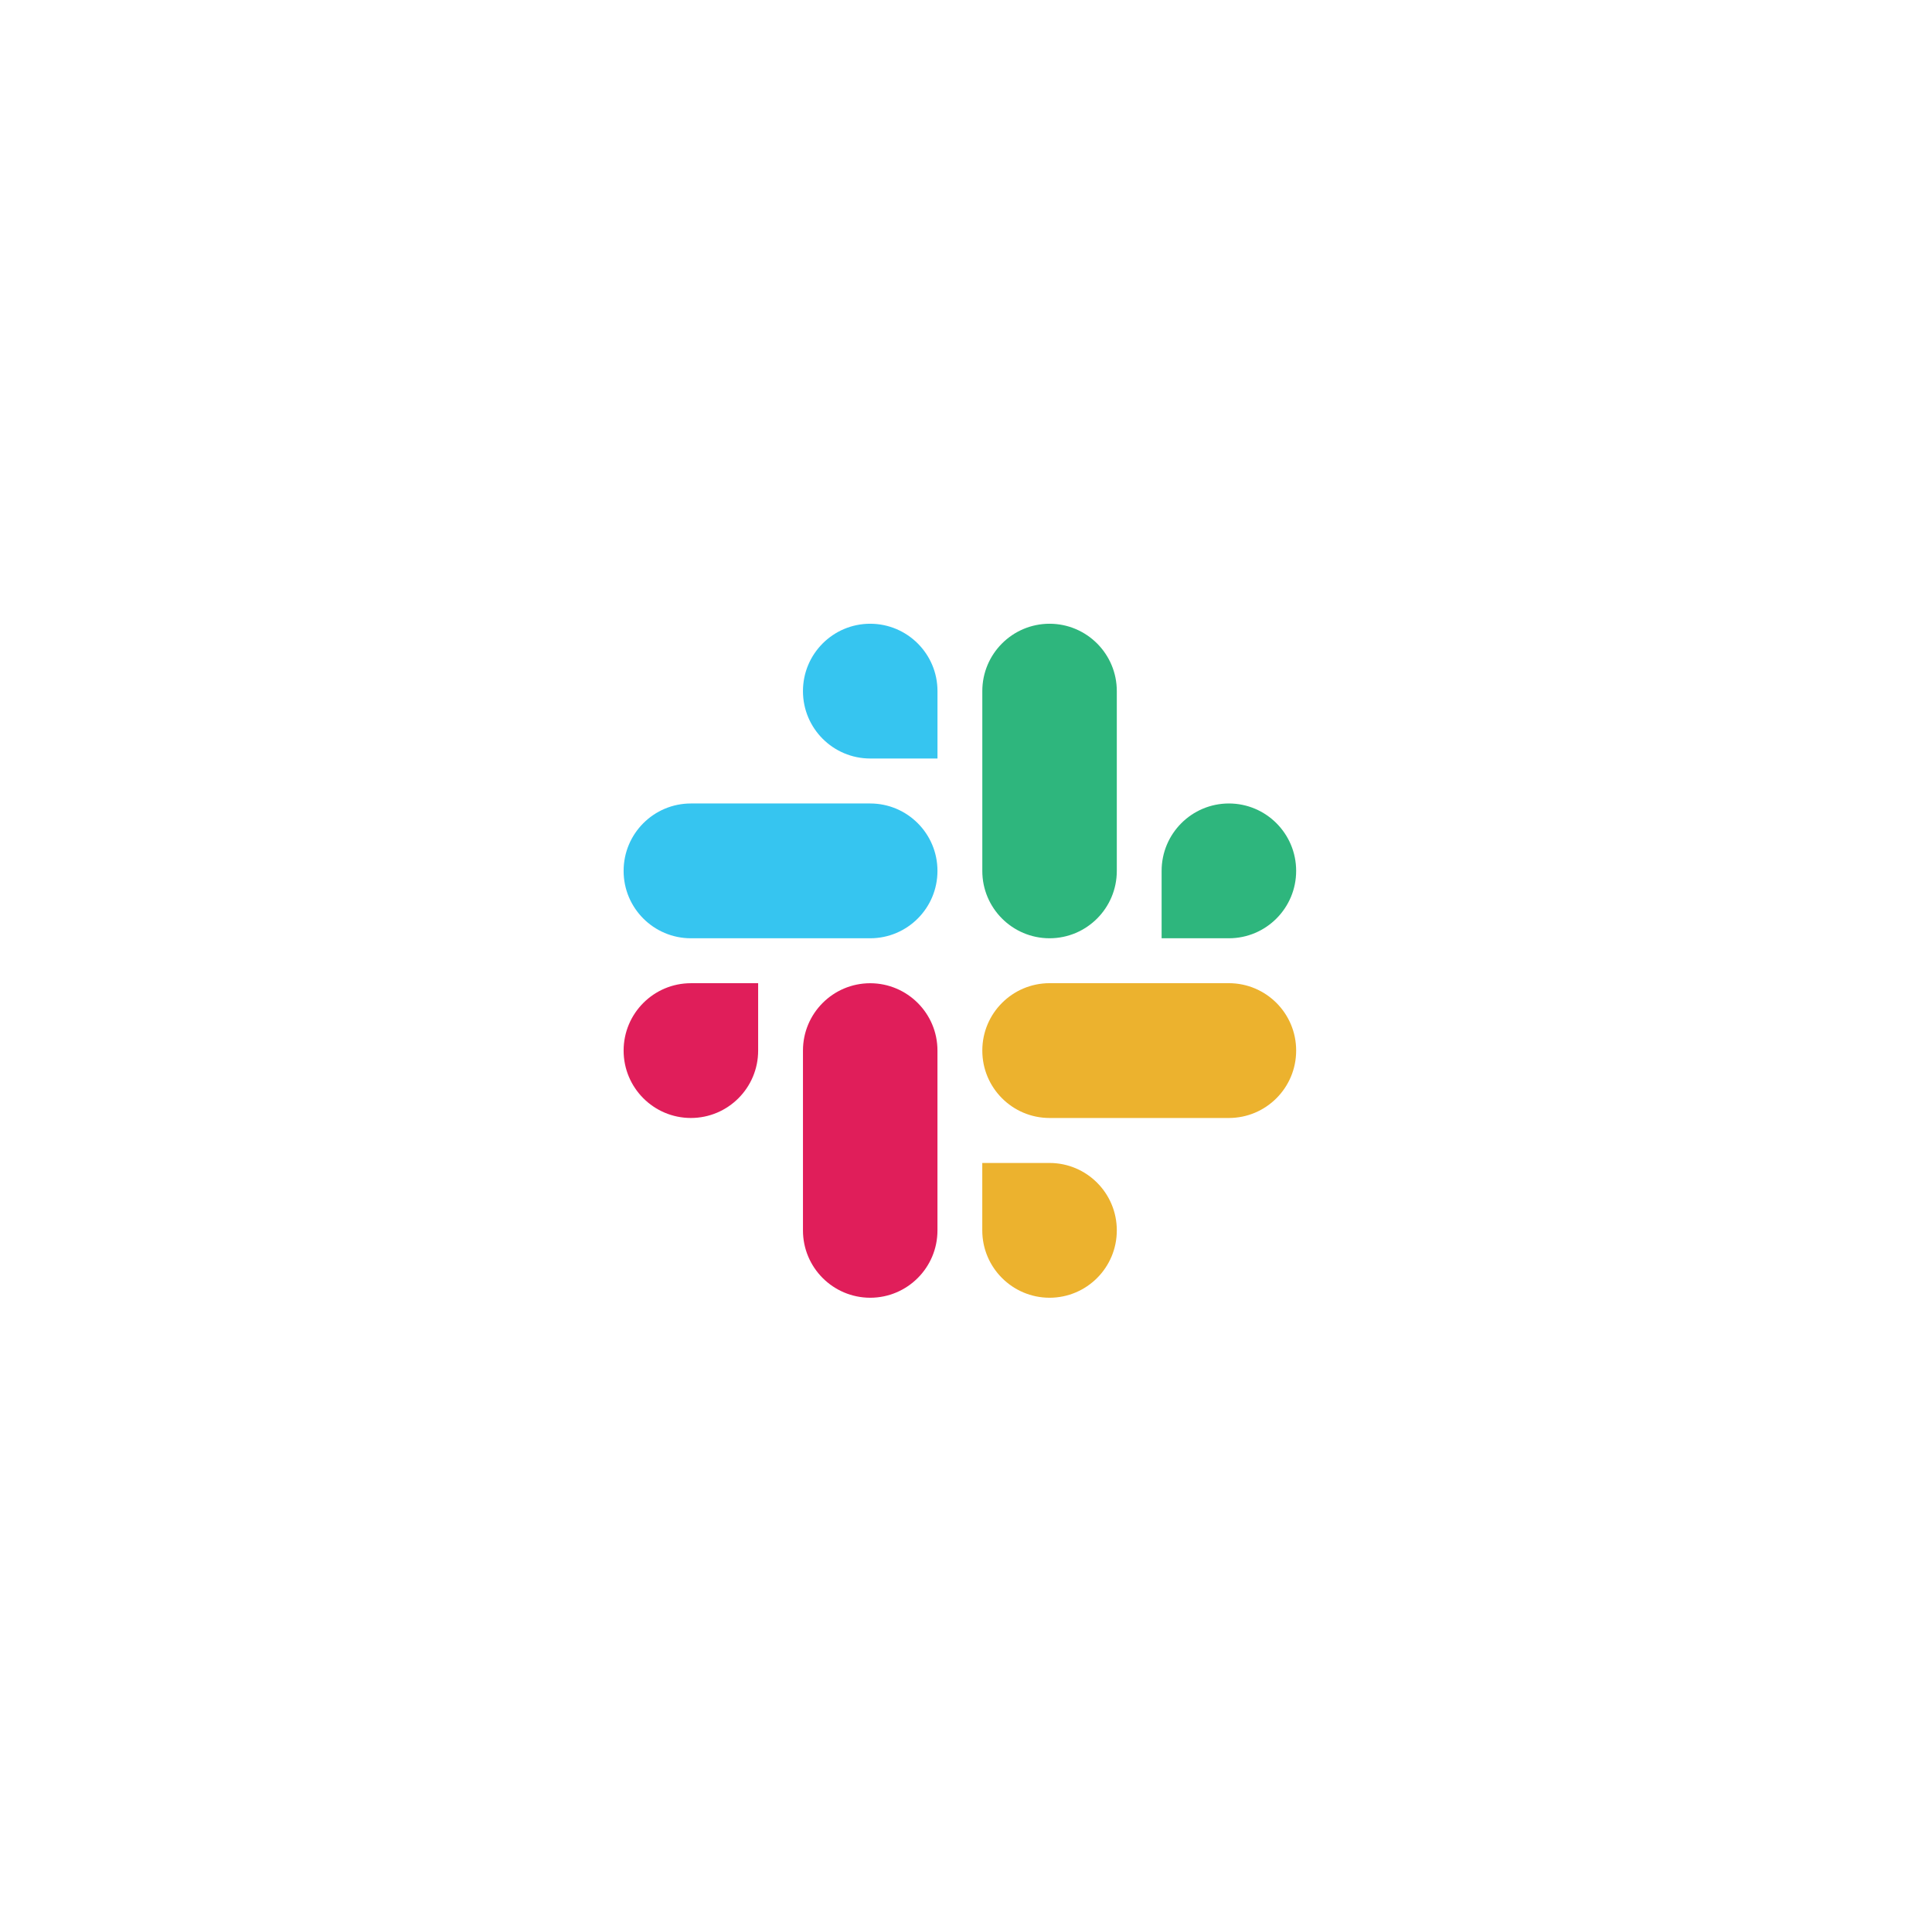 <svg width="158" height="157" viewBox="0 0 158 157" fill="none" xmlns="http://www.w3.org/2000/svg">
<g filter="url(#filter0_d)">
<rect x="24.428" y="24" width="108.69" height="108.69" rx="30.433" fill="white"/>
<g clip-path="url(#clip0)">
<path fill-rule="evenodd" clip-rule="evenodd" d="M71.165 51C68.125 51.002 65.664 53.47 65.667 56.51C65.664 59.55 68.127 62.017 71.168 62.02H76.668V56.512C76.671 53.472 74.208 51.005 71.165 51C71.168 51 71.168 51 71.165 51V51ZM71.165 65.696H56.501C53.46 65.698 50.998 68.166 51 71.206C50.995 74.246 53.458 76.714 56.498 76.718H71.165C74.206 76.716 76.668 74.249 76.666 71.208C76.668 68.166 74.206 65.698 71.165 65.696V65.696Z" fill="#36C5F0"/>
<path fill-rule="evenodd" clip-rule="evenodd" d="M106 71.206C106.002 68.166 103.539 65.698 100.499 65.696C97.459 65.698 94.996 68.166 94.998 71.206V76.718H100.499C103.539 76.716 106.002 74.249 106 71.206ZM91.333 71.206V56.51C91.335 53.472 88.875 51.005 85.835 51C82.794 51.002 80.331 53.47 80.334 56.51V71.206C80.329 74.246 82.792 76.714 85.832 76.718C88.873 76.716 91.335 74.249 91.333 71.206Z" fill="#2EB67D"/>
<path fill-rule="evenodd" clip-rule="evenodd" d="M85.832 106.11C88.873 106.108 91.335 103.641 91.333 100.6C91.335 97.56 88.873 95.093 85.832 95.09H80.331V100.6C80.329 103.638 82.792 106.106 85.832 106.11ZM85.832 91.412H100.499C103.539 91.41 106.002 88.942 106 85.902C106.005 82.862 103.542 80.394 100.501 80.39H85.835C82.794 80.392 80.331 82.859 80.334 85.9C80.331 88.942 82.792 91.41 85.832 91.412V91.412Z" fill="#ECB22E"/>
<path fill-rule="evenodd" clip-rule="evenodd" d="M51 85.902C50.998 88.942 53.461 91.41 56.501 91.412C59.541 91.41 62.004 88.942 62.002 85.902V80.392H56.501C53.461 80.394 50.998 82.862 51 85.902ZM65.667 85.902V100.598C65.662 103.638 68.125 106.106 71.165 106.11C74.206 106.108 76.669 103.641 76.666 100.6V85.906C76.671 82.866 74.208 80.399 71.168 80.394C68.125 80.394 65.665 82.862 65.667 85.902C65.667 85.904 65.667 85.902 65.667 85.902Z" fill="#E01E5A"/>
</g>
</g>
<defs>
<filter id="filter0_d" x="0.428" y="0" width="156.69" height="156.69" filterUnits="userSpaceOnUse" color-interpolation-filters="sRGB">
<feFlood flood-opacity="0" result="BackgroundImageFix"/>
<feColorMatrix in="SourceAlpha" type="matrix" values="0 0 0 0 0 0 0 0 0 0 0 0 0 0 0 0 0 0 127 0" result="hardAlpha"/>
<feOffset/>
<feGaussianBlur stdDeviation="12"/>
<feComposite in2="hardAlpha" operator="out"/>
<feColorMatrix type="matrix" values="0 0 0 0 0 0 0 0 0 0 0 0 0 0 0 0 0 0 0.2 0"/>
<feBlend mode="normal" in2="BackgroundImageFix" result="effect1_dropShadow"/>
<feBlend mode="normal" in="SourceGraphic" in2="effect1_dropShadow" result="shape"/>
</filter>
<clipPath id="clip0">
<rect width="55" height="55.11" fill="white" transform="translate(51 51)"/>
</clipPath>
</defs>
</svg>
